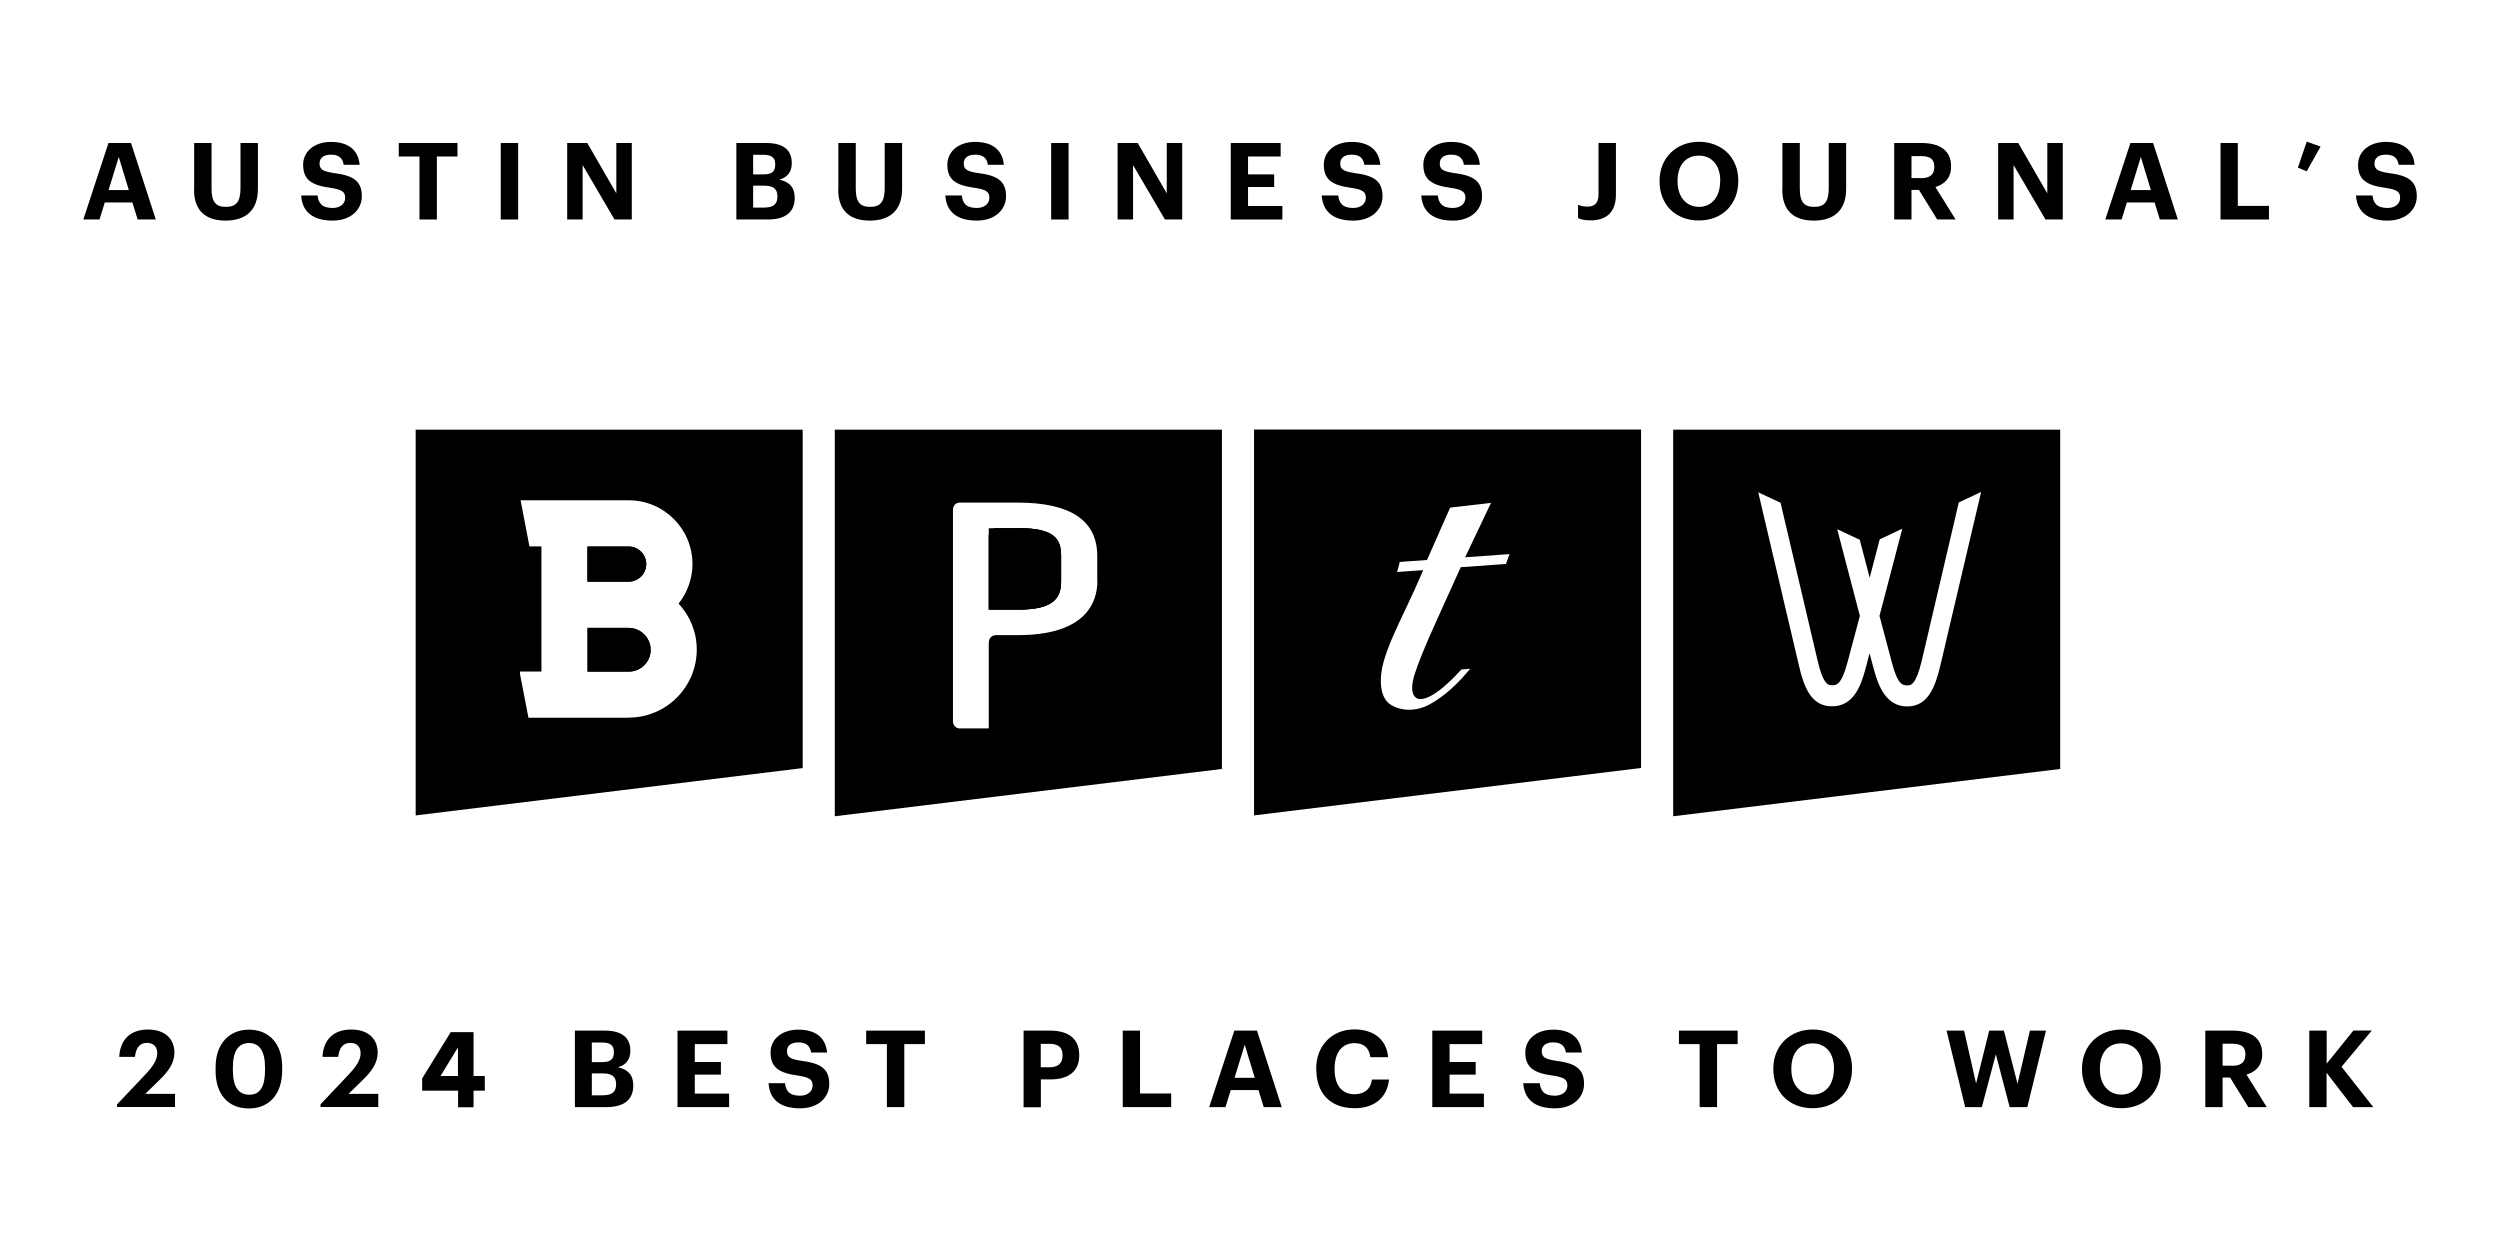 <svg width="300" height="150" viewBox="0 0 300 150" fill="none" xmlns="http://www.w3.org/2000/svg">
<g clip-path="url(#clip0_3907_2024)">
<path d="M77.551 67.698C77.551 66.536 76.609 65.58 75.432 65.58H70.49V69.801H75.432C76.594 69.801 77.551 68.859 77.551 67.683V67.698Z" fill="black"/>
<path d="M75.447 75.346H70.504V80.596H75.447C76.903 80.596 78.08 79.42 78.08 77.978C78.08 76.537 76.874 75.346 75.447 75.346Z" fill="black"/>
<path d="M77.551 67.698C77.551 66.536 76.609 65.58 75.432 65.58H70.49V69.801H75.432C76.594 69.801 77.551 68.859 77.551 67.683V67.698Z" fill="black"/>
<path d="M75.447 75.346H70.504V80.596H75.447C76.903 80.596 78.08 79.42 78.08 77.978C78.08 76.537 76.874 75.346 75.447 75.346Z" fill="black"/>
<path d="M49.88 51.563V97.849L96.321 92.171V51.563H49.88ZM75.447 86.126H63.414L62.399 80.876V80.582H64.973V65.565H63.532L62.472 60.035H75.447C79.669 60.035 83.097 63.462 83.097 67.683C83.097 69.389 82.523 71.036 81.434 72.433C82.832 73.934 83.611 75.89 83.611 77.949C83.611 82.45 79.948 86.112 75.447 86.112V86.126Z" fill="black"/>
<path d="M122.271 63.388H118.652V73.154H122.271C126.728 73.154 127.331 71.507 127.331 69.713V66.712C127.331 64.653 126.478 63.388 122.271 63.388Z" fill="black"/>
<path d="M122.271 63.388H119.52C119.284 63.388 118.711 63.491 118.652 64.241V73.139H122.271C126.728 73.139 127.331 71.492 127.331 69.698V66.698C127.331 64.638 126.478 63.373 122.271 63.373V63.388Z" fill="black"/>
<path d="M150.485 51.563V97.849L196.927 92.156V51.548H150.485V51.563ZM180.73 67.683H180.642L175.287 68.065C174.184 70.507 173.257 72.551 172.507 74.213C171.742 75.89 171.124 77.302 170.683 78.405C170.242 79.493 169.918 80.39 169.712 81.052C169.521 81.699 169.433 82.243 169.462 82.714C169.491 83.097 169.594 83.391 169.786 83.611C169.962 83.817 170.212 83.906 170.536 83.891C171.213 83.847 172.095 83.376 173.154 82.494C173.86 81.905 174.611 81.17 175.376 80.332L176.42 80.258C176.111 80.626 175.802 80.979 175.493 81.317C174.861 82.008 174.184 82.655 173.493 83.214C172.816 83.758 172.139 84.214 171.477 84.567C170.815 84.92 170.139 85.112 169.462 85.156C169.344 85.156 169.227 85.17 169.094 85.17C168.315 85.17 167.594 84.979 166.961 84.612C166.211 84.17 165.799 83.332 165.711 82.126C165.652 81.273 165.77 80.376 166.02 79.464C166.27 78.552 166.652 77.537 167.123 76.434C167.594 75.36 168.153 74.154 168.815 72.772C169.418 71.522 170.095 70.051 170.786 68.418L167.653 68.639L167.976 67.433L171.242 67.198L174.022 60.903H174.096L178.921 60.344L175.817 66.874L181.142 66.492L180.701 67.712L180.73 67.683Z" fill="black"/>
<path d="M200.781 51.563V97.951L247.222 92.274V51.563H200.781ZM232.835 79.89C232.232 82.435 231.349 84.773 228.878 84.773C226.406 84.773 225.436 82.494 224.847 80.258L224.347 78.39L223.862 80.243C223.273 82.479 222.346 84.759 219.831 84.759C217.315 84.759 216.462 82.405 215.874 79.876L210.99 59.079L213.667 60.329L218.095 79.199C218.786 82.229 219.434 82.229 219.846 82.229C220.346 82.229 220.964 82.229 221.699 79.478L223.185 73.904L220.463 63.506L223.17 64.771L224.362 69.33L225.568 64.712L228.275 63.447L225.539 73.904L227.024 79.493C227.73 82.244 228.363 82.244 228.878 82.244C229.29 82.244 229.908 82.244 230.628 79.214L235.056 60.285L237.734 59.035L232.835 79.89Z" fill="black"/>
<path d="M14.045 132.529L17.414 128.97C18.297 128.029 18.87 127.22 18.87 126.396C18.87 125.631 18.444 125.146 17.649 125.146C16.855 125.146 16.326 125.617 16.193 126.823H14.31C14.413 124.705 15.693 123.543 17.752 123.543C19.812 123.543 20.93 124.675 20.93 126.323C20.93 127.543 20.224 128.544 19.165 129.573L17.429 131.265H21.003V132.838H14.045V132.5V132.529Z" fill="black"/>
<path d="M25.873 128.499V128.058C25.873 125.234 27.52 123.558 29.874 123.558C32.228 123.558 33.861 125.175 33.861 128.029V128.455C33.861 131.264 32.331 133.015 29.859 133.015C27.388 133.015 25.873 131.323 25.873 128.514V128.499ZM31.801 128.455V128.043C31.801 126.19 31.154 125.161 29.889 125.161C28.623 125.161 27.947 126.146 27.947 128.043V128.485C27.947 130.411 28.623 131.367 29.918 131.367C31.213 131.367 31.801 130.382 31.801 128.455Z" fill="black"/>
<path d="M38.45 132.529L41.819 128.97C42.702 128.029 43.275 127.22 43.275 126.396C43.275 125.631 42.849 125.146 42.054 125.146C41.26 125.146 40.73 125.617 40.583 126.823H38.7C38.803 124.705 40.083 123.543 42.142 123.543C44.202 123.543 45.32 124.675 45.32 126.323C45.32 127.543 44.614 128.544 43.555 129.573L41.819 131.265H45.394V132.838H38.465V132.5L38.45 132.529Z" fill="black"/>
<path d="M68.989 123.675H72.593C74.594 123.675 75.638 124.499 75.638 126.058V126.117C75.638 127.073 75.182 127.779 74.153 128.073C75.344 128.323 75.991 128.999 75.991 130.235V130.279C75.991 131.956 74.888 132.853 72.77 132.853H68.989V123.675ZM72.27 127.455C73.27 127.455 73.667 127.102 73.667 126.279V126.22C73.667 125.455 73.226 125.102 72.255 125.102H71.019V127.455H72.27ZM72.446 131.426C73.476 131.426 73.932 130.97 73.932 130.132V130.088C73.932 129.235 73.476 128.808 72.343 128.808H71.019V131.441H72.446V131.426Z" fill="black"/>
<path d="M81.302 123.675H87.289V125.293H83.376V127.44H86.509V128.955H83.376V131.235H87.495V132.853H81.302V123.675Z" fill="black"/>
<path d="M92.217 129.985H94.203C94.291 130.809 94.644 131.485 95.998 131.485C96.91 131.485 97.513 130.985 97.513 130.264C97.513 129.544 97.13 129.279 95.777 129.073C93.423 128.764 92.467 128.058 92.467 126.293C92.467 124.734 93.776 123.558 95.806 123.558C97.837 123.558 99.087 124.484 99.249 126.308H97.336C97.204 125.47 96.719 125.087 95.806 125.087C94.894 125.087 94.438 125.514 94.438 126.131C94.438 126.793 94.733 127.087 96.145 127.293C98.366 127.573 99.513 128.176 99.513 130.073C99.513 131.706 98.175 133 96.012 133C93.497 133 92.335 131.823 92.232 129.985H92.217Z" fill="black"/>
<path d="M106.413 125.293H103.941V123.675H110.988V125.293H108.516V132.853H106.427V125.293H106.413Z" fill="black"/>
<path d="M122.83 123.675H126.007C128.243 123.675 129.508 124.661 129.508 126.602V126.661C129.508 128.602 128.155 129.529 126.066 129.529H124.904V132.868H122.83V123.69V123.675ZM125.948 128.073C126.963 128.073 127.508 127.588 127.508 126.676V126.617C127.508 125.646 126.949 125.264 125.948 125.264H124.889V128.073H125.948Z" fill="black"/>
<path d="M134.73 123.675H136.805V131.22H140.541V132.853H134.73V123.675Z" fill="black"/>
<path d="M148.132 123.675H150.838L153.81 132.853H151.648L151.015 130.809H147.69L147.058 132.853H145.101L148.117 123.675H148.132ZM148.146 129.338H150.574L149.367 125.367L148.146 129.338Z" fill="black"/>
<path d="M157.944 128.323V128.22C157.944 125.44 159.9 123.528 162.504 123.528C164.711 123.528 166.358 124.602 166.579 126.867H164.446C164.299 125.764 163.681 125.175 162.519 125.175C161.062 125.175 160.15 126.308 160.15 128.205V128.308C160.15 130.206 161.018 131.309 162.533 131.309C163.681 131.309 164.475 130.735 164.637 129.544H166.682C166.446 131.809 164.813 132.985 162.563 132.985C159.562 132.985 157.958 131.132 157.958 128.308L157.944 128.323Z" fill="black"/>
<path d="M171.875 123.675H177.862V125.293H173.949V127.44H177.082V128.955H173.949V131.235H178.068V132.853H171.875V123.675Z" fill="black"/>
<path d="M182.79 129.985H184.776C184.864 130.809 185.217 131.485 186.57 131.485C187.482 131.485 188.086 130.985 188.086 130.264C188.086 129.544 187.703 129.279 186.35 129.073C183.996 128.764 183.04 128.058 183.04 126.293C183.04 124.734 184.349 123.558 186.379 123.558C188.409 123.558 189.66 124.484 189.821 126.308H187.909C187.777 125.47 187.291 125.087 186.379 125.087C185.467 125.087 185.011 125.514 185.011 126.131C185.011 126.793 185.305 127.087 186.717 127.293C188.939 127.573 190.086 128.176 190.086 130.073C190.086 131.706 188.747 133 186.585 133C184.07 133 182.907 131.823 182.79 129.985Z" fill="black"/>
<path d="M203.943 125.293H201.472V123.675H208.518V125.293H206.047V132.853H203.958V125.293H203.943Z" fill="black"/>
<path d="M212.799 128.323V128.22C212.799 125.484 214.8 123.543 217.521 123.543C220.243 123.543 222.243 125.411 222.243 128.161V128.264C222.243 131 220.375 132.985 217.507 132.985C214.638 132.985 212.799 131 212.799 128.308V128.323ZM220.081 128.308V128.205C220.081 126.426 219.125 125.205 217.521 125.205C215.918 125.205 214.962 126.367 214.962 128.22V128.323C214.962 130.191 216.036 131.353 217.536 131.353C219.036 131.353 220.066 130.161 220.066 128.308H220.081Z" fill="black"/>
<path d="M233.585 123.675H235.689L237.13 130.014L238.704 123.675H240.47L242.103 130.058L243.588 123.675H245.515L243.279 132.853H241.161L239.499 126.514L237.822 132.853H235.821L233.585 123.675Z" fill="black"/>
<path d="M249.84 128.323V128.22C249.84 125.484 251.841 123.543 254.562 123.543C257.284 123.543 259.284 125.411 259.284 128.161V128.264C259.284 131 257.416 132.985 254.548 132.985C251.679 132.985 249.84 131 249.84 128.308V128.323ZM257.107 128.308V128.205C257.107 126.426 256.151 125.205 254.548 125.205C252.944 125.205 251.988 126.367 251.988 128.22V128.323C251.988 130.191 253.062 131.353 254.562 131.353C256.063 131.353 257.093 130.161 257.093 128.308H257.107Z" fill="black"/>
<path d="M264.639 123.675H267.92C270.097 123.675 271.465 124.558 271.465 126.455V126.514C271.465 127.896 270.656 128.632 269.582 128.955L272.009 132.853H269.802L267.611 129.308H266.713V132.853H264.639V123.675ZM267.875 127.896C268.92 127.896 269.449 127.455 269.449 126.573V126.514C269.449 125.573 268.89 125.249 267.875 125.249H266.713V127.882H267.875V127.896Z" fill="black"/>
<path d="M277.128 123.675H279.202V127.632L282.409 123.661H284.616L280.982 128.014L284.792 132.853H282.365L279.188 128.735V132.853H277.114V123.675H277.128Z" fill="black"/>
<path d="M13.016 17.162H15.722L18.694 26.339H16.517L15.884 24.295H12.574L11.942 26.339H10L13.016 17.162ZM13.03 22.809H15.458L14.251 18.838L13.03 22.809Z" fill="black"/>
<path d="M23.298 22.751V17.162H25.387V22.633C25.387 24.163 25.843 24.825 27.094 24.825C28.344 24.825 28.859 24.236 28.859 22.559V17.162H30.948V22.677C30.948 25.177 29.55 26.472 27.064 26.472C24.578 26.472 23.284 25.192 23.284 22.751H23.298Z" fill="black"/>
<path d="M36.126 23.457H38.112C38.2 24.28 38.553 24.957 39.907 24.957C40.819 24.957 41.422 24.457 41.422 23.736C41.422 23.015 41.039 22.751 39.686 22.545C37.332 22.236 36.376 21.53 36.376 19.765C36.376 18.206 37.685 17.029 39.715 17.029C41.745 17.029 42.996 17.956 43.157 19.78H41.245C41.113 18.941 40.627 18.559 39.715 18.559C38.803 18.559 38.347 18.985 38.347 19.603C38.347 20.265 38.641 20.559 40.054 20.765C42.275 21.045 43.422 21.648 43.422 23.545C43.422 25.177 42.084 26.472 39.921 26.472C37.406 26.472 36.244 25.295 36.141 23.457H36.126Z" fill="black"/>
<path d="M50.322 18.78H47.85V17.162H54.897V18.78H52.425V26.339H50.336V18.78H50.322Z" fill="black"/>
<path d="M60.089 17.162H62.178V26.339H60.089V17.162Z" fill="black"/>
<path d="M68.062 17.162H70.475L73.961 23.207V17.162H75.815V26.339H73.741L69.916 19.809V26.339H68.062V17.162Z" fill="black"/>
<path d="M88.363 17.162H91.967C93.968 17.162 95.012 17.985 95.012 19.544V19.603C95.012 20.559 94.556 21.265 93.526 21.559C94.718 21.809 95.365 22.486 95.365 23.721V23.765C95.365 25.442 94.262 26.339 92.144 26.339H88.363V17.162ZM91.629 20.927C92.629 20.927 93.026 20.574 93.026 19.75V19.692C93.026 18.927 92.585 18.574 91.614 18.574H90.378V20.927H91.629ZM91.805 24.898C92.835 24.898 93.291 24.442 93.291 23.604V23.56C93.291 22.707 92.835 22.28 91.702 22.28H90.378V24.913H91.805V24.898Z" fill="black"/>
<path d="M100.602 22.751V17.162H102.691V22.633C102.691 24.163 103.147 24.825 104.397 24.825C105.648 24.825 106.163 24.236 106.163 22.559V17.162H108.252V22.677C108.252 25.177 106.854 26.472 104.368 26.472C101.882 26.472 100.587 25.192 100.587 22.751H100.602Z" fill="black"/>
<path d="M113.43 23.457H115.416C115.504 24.28 115.857 24.957 117.21 24.957C118.122 24.957 118.725 24.457 118.725 23.736C118.725 23.015 118.343 22.751 116.99 22.545C114.636 22.236 113.68 21.53 113.68 19.765C113.68 18.206 114.989 17.029 117.019 17.029C119.049 17.029 120.299 17.956 120.461 19.78H118.549C118.417 18.941 117.931 18.559 117.019 18.559C116.107 18.559 115.651 18.985 115.651 19.603C115.651 20.265 115.945 20.559 117.357 20.765C119.579 21.045 120.726 21.648 120.726 23.545C120.726 25.177 119.387 26.472 117.225 26.472C114.709 26.472 113.547 25.295 113.444 23.457H113.43Z" fill="black"/>
<path d="M126.14 17.162H128.228V26.339H126.14V17.162Z" fill="black"/>
<path d="M134.113 17.162H136.525L140.012 23.207V17.162H141.865V26.339H139.791L135.966 19.809V26.339H134.113V17.162Z" fill="black"/>
<path d="M147.69 17.162H153.678V18.78H149.765V20.927H152.898V22.442H149.765V24.721H153.884V26.339H147.69V17.162Z" fill="black"/>
<path d="M158.606 23.457H160.592C160.68 24.28 161.033 24.957 162.386 24.957C163.298 24.957 163.901 24.457 163.901 23.736C163.901 23.015 163.519 22.751 162.166 22.545C159.812 22.236 158.856 21.53 158.856 19.765C158.856 18.206 160.165 17.029 162.195 17.029C164.225 17.029 165.475 17.956 165.637 19.78H163.725C163.593 18.941 163.107 18.559 162.195 18.559C161.283 18.559 160.827 18.985 160.827 19.603C160.827 20.265 161.121 20.559 162.533 20.765C164.755 21.045 165.902 21.648 165.902 23.545C165.902 25.177 164.563 26.472 162.401 26.472C159.885 26.472 158.723 25.295 158.606 23.457Z" fill="black"/>
<path d="M170.551 23.457H172.537C172.625 24.28 172.978 24.957 174.331 24.957C175.243 24.957 175.846 24.457 175.846 23.736C175.846 23.015 175.464 22.751 174.111 22.545C171.757 22.236 170.801 21.53 170.801 19.765C170.801 18.206 172.11 17.029 174.14 17.029C176.17 17.029 177.42 17.956 177.582 19.78H175.67C175.537 18.941 175.052 18.559 174.14 18.559C173.228 18.559 172.772 18.985 172.772 19.603C172.772 20.265 173.066 20.559 174.478 20.765C176.7 21.045 177.847 21.648 177.847 23.545C177.847 25.177 176.508 26.472 174.346 26.472C171.83 26.472 170.668 25.295 170.551 23.457Z" fill="black"/>
<path d="M189.365 26.163V24.574C189.674 24.692 189.983 24.795 190.527 24.795C191.307 24.795 191.822 24.398 191.822 23.339V17.162H193.911V23.368C193.911 25.442 192.778 26.442 190.895 26.442C190.101 26.442 189.689 26.325 189.365 26.163Z" fill="black"/>
<path d="M199.148 21.795V21.692C199.148 18.956 201.148 17.015 203.87 17.015C206.591 17.015 208.592 18.883 208.592 21.633V21.736C208.592 24.471 206.724 26.457 203.855 26.457C200.987 26.457 199.148 24.471 199.148 21.78V21.795ZM206.43 21.78V21.677C206.43 19.897 205.473 18.677 203.87 18.677C202.266 18.677 201.31 19.838 201.31 21.692V21.795C201.31 23.663 202.384 24.825 203.885 24.825C205.385 24.825 206.415 23.633 206.415 21.78H206.43Z" fill="black"/>
<path d="M213.888 22.751V17.162H215.977V22.633C215.977 24.163 216.433 24.825 217.683 24.825C218.933 24.825 219.448 24.236 219.448 22.559V17.162H221.537V22.677C221.537 25.177 220.14 26.472 217.654 26.472C215.168 26.472 213.873 25.192 213.873 22.751H213.888Z" fill="black"/>
<path d="M227.304 17.162H230.584C232.761 17.162 234.129 18.044 234.129 19.942V20C234.129 21.383 233.32 22.118 232.247 22.442L234.674 26.339H232.467L230.275 22.795H229.378V26.339H227.304V17.162ZM230.54 21.383C231.585 21.383 232.114 20.942 232.114 20.059V20C232.114 19.059 231.555 18.735 230.54 18.735H229.378V21.368H230.54V21.383Z" fill="black"/>
<path d="M239.778 17.162H242.191L245.677 23.207V17.162H247.531V26.339H245.457L241.632 19.809V26.339H239.778V17.162Z" fill="black"/>
<path d="M255.666 17.162H258.372L261.344 26.339H259.181L258.549 24.295H255.224L254.592 26.339H252.635L255.651 17.162H255.666ZM255.68 22.809H258.108L256.901 18.838L255.68 22.809Z" fill="black"/>
<path d="M266.463 17.162H268.537V24.707H272.274V26.339H266.463V17.162Z" fill="black"/>
<path d="M275.746 20.118L276.805 17L278.467 17.588L276.805 20.559L275.746 20.118Z" fill="black"/>
<path d="M282.718 23.457H284.704C284.792 24.28 285.146 24.957 286.499 24.957C287.411 24.957 288.014 24.457 288.014 23.736C288.014 23.015 287.632 22.751 286.278 22.545C283.925 22.236 282.968 21.53 282.968 19.765C282.968 18.206 284.278 17.029 286.308 17.029C288.338 17.029 289.588 17.956 289.75 19.78H287.838C287.705 18.941 287.22 18.559 286.308 18.559C285.396 18.559 284.94 18.985 284.94 19.603C284.94 20.265 285.234 20.559 286.646 20.765C288.867 21.045 290.015 21.648 290.015 23.545C290.015 25.177 288.676 26.472 286.514 26.472C283.998 26.472 282.836 25.295 282.718 23.457Z" fill="black"/>
<path d="M58.177 129.117V130.882H56.824V132.868H54.97V130.882H50.66V129.411L54.087 123.852H56.824V129.117H58.177ZM54.97 125.705H54.941L52.866 129.117H54.955V125.705H54.97Z" fill="black"/>
<path d="M122.271 63.388H119.608C119.608 63.388 119.564 63.388 119.52 63.388C119.284 63.388 118.711 63.491 118.652 64.256V73.154H122.271C126.728 73.154 127.331 71.507 127.331 69.713V66.712C127.331 64.653 126.478 63.388 122.271 63.388Z" fill="black"/>
<path d="M100.175 51.563V97.951L146.631 92.274V51.563H100.175ZM131.685 69.713C131.685 72.139 130.45 76.213 122.168 76.213H119.623C119.623 76.213 119.608 76.213 119.579 76.213C119.387 76.213 118.667 76.257 118.652 77.155V87.406H115.033C114.518 87.288 114.386 86.891 114.356 86.641V61.109C114.415 60.52 114.812 60.344 115.077 60.314H122.153C128.464 60.314 131.671 62.462 131.671 66.712V69.713H131.685Z" fill="black"/>
</g>
<defs>
<clipPath id="clip0_3907_2024">
<rect width="280" height="116" fill="white" transform="translate(10 17)"/>
</clipPath>
</defs>
</svg>
